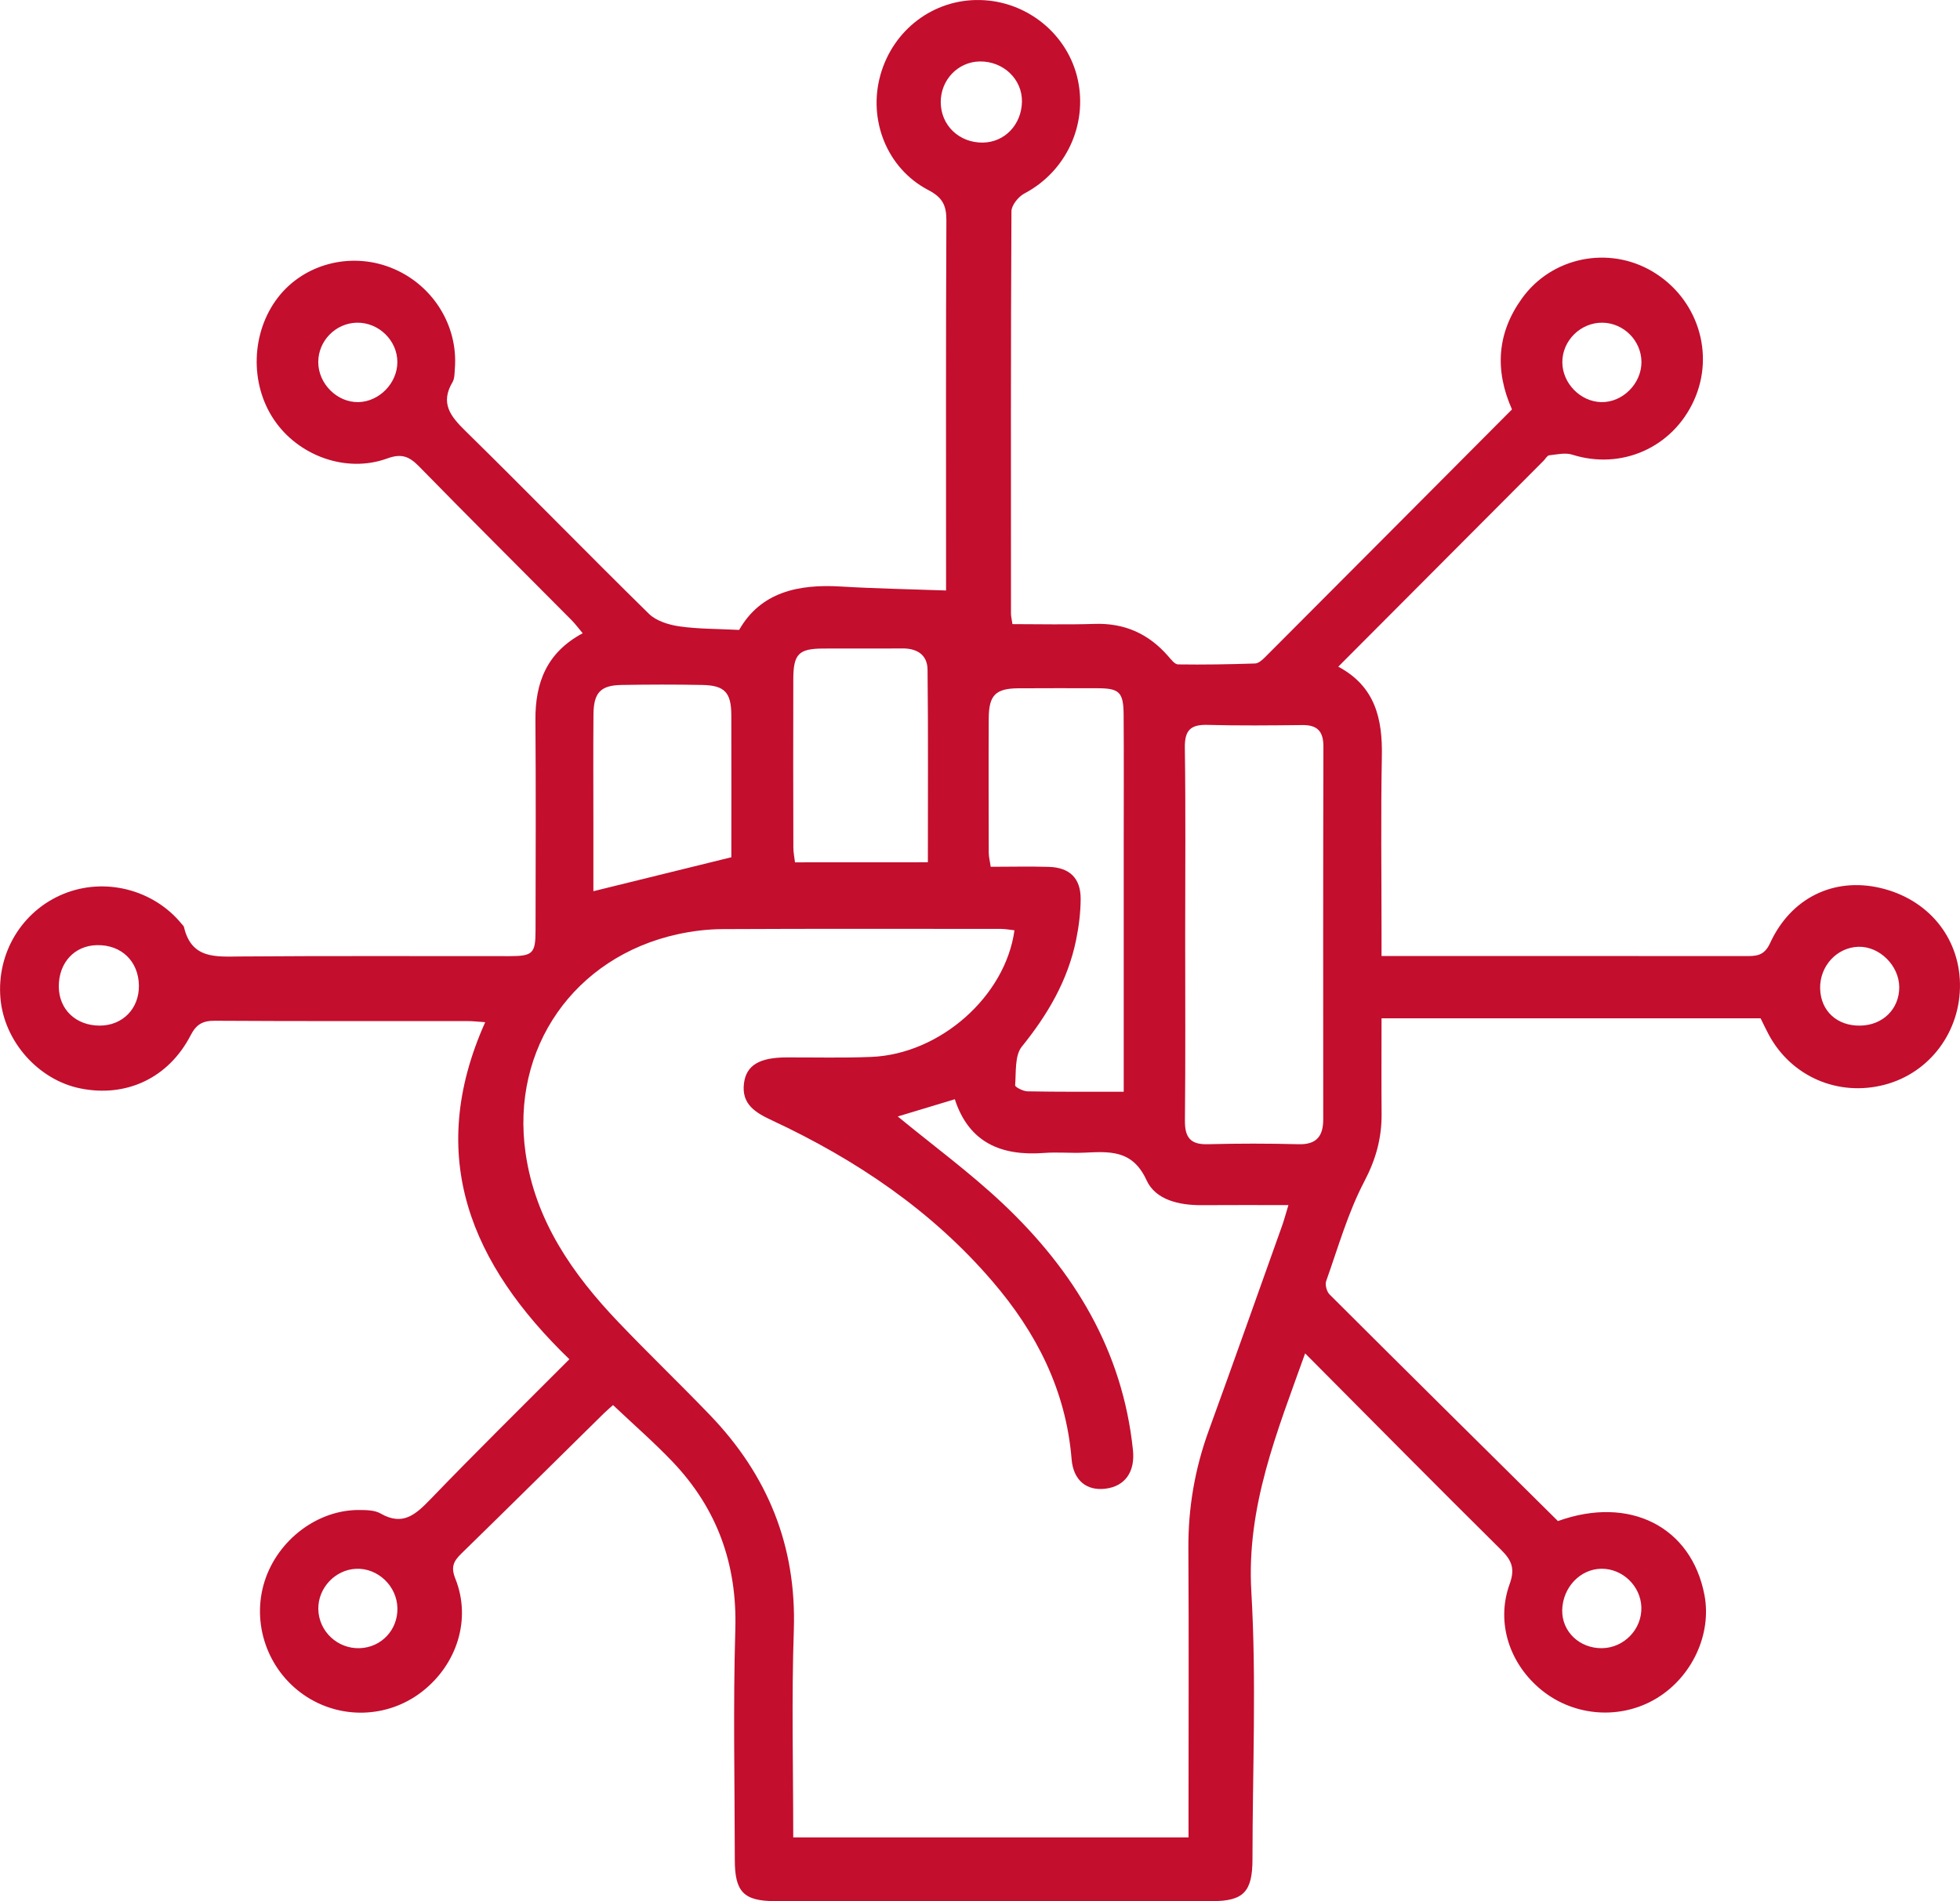 <svg width="67" height="65" viewBox="0 0 67 65" fill="none" xmlns="http://www.w3.org/2000/svg">
<g clip-path="url(#clip0_1820_2467)">
<path d="M44.614 46.268C43.648 48.971 42.605 51.507 42.775 54.409C42.953 57.45 42.816 60.508 42.814 63.56C42.814 64.672 42.511 64.995 41.433 64.995C36.46 64.999 31.487 64.999 26.512 64.995C25.419 64.995 25.118 64.681 25.118 63.574C25.116 60.953 25.058 58.33 25.136 55.71C25.203 53.478 24.517 51.58 22.998 49.981C22.363 49.314 21.665 48.707 20.956 48.036C20.893 48.092 20.762 48.203 20.639 48.322C19.016 49.92 17.4 51.523 15.769 53.114C15.5 53.377 15.406 53.575 15.567 53.975C16.117 55.352 15.627 56.905 14.418 57.84C13.24 58.749 11.611 58.791 10.385 57.943C9.138 57.081 8.59 55.49 9.046 54.058C9.497 52.642 10.861 51.61 12.284 51.623C12.528 51.625 12.809 51.627 13.009 51.742C13.767 52.18 14.207 51.78 14.712 51.258C16.258 49.652 17.847 48.09 19.463 46.469C16.113 43.231 14.523 39.556 16.586 34.946C16.334 34.929 16.162 34.908 15.989 34.908C13.108 34.906 10.228 34.915 7.347 34.897C6.931 34.893 6.711 35.018 6.518 35.392C5.764 36.853 4.317 37.531 2.741 37.209C1.305 36.916 0.14 35.598 0.015 34.127C-0.117 32.578 0.751 31.142 2.172 30.56C3.579 29.983 5.244 30.405 6.209 31.585C6.238 31.619 6.279 31.654 6.289 31.694C6.545 32.793 7.378 32.706 8.226 32.699C11.287 32.675 14.346 32.691 17.407 32.688C18.217 32.688 18.307 32.599 18.307 31.797C18.311 29.401 18.321 27.006 18.303 24.61C18.294 23.338 18.689 22.307 19.919 21.649C19.773 21.476 19.66 21.322 19.524 21.186C17.793 19.442 16.049 17.71 14.33 15.951C13.994 15.608 13.734 15.492 13.238 15.673C11.84 16.184 10.204 15.589 9.369 14.353C8.527 13.109 8.585 11.354 9.506 10.164C10.387 9.029 11.96 8.61 13.341 9.143C14.764 9.692 15.666 11.102 15.549 12.599C15.536 12.757 15.543 12.936 15.47 13.062C15.046 13.776 15.388 14.221 15.902 14.725C18.011 16.794 20.071 18.912 22.18 20.982C22.432 21.23 22.861 21.362 23.227 21.414C23.866 21.506 24.519 21.497 25.267 21.535C26 20.248 27.279 19.964 28.736 20.051C29.914 20.122 31.094 20.142 32.34 20.187C32.34 20.109 32.34 19.889 32.34 19.666C32.34 15.62 32.331 11.574 32.351 7.53C32.353 7.013 32.21 6.746 31.734 6.498C30.322 5.762 29.667 4.106 30.094 2.57C30.527 1.015 31.913 -0.032 33.496 0.001C35.112 0.033 36.512 1.176 36.846 2.736C37.179 4.3 36.42 5.876 35.022 6.612C34.816 6.72 34.575 7.015 34.575 7.225C34.55 11.813 34.557 16.401 34.559 20.988C34.559 21.074 34.584 21.161 34.609 21.337C35.547 21.337 36.487 21.36 37.423 21.329C38.442 21.297 39.261 21.666 39.926 22.425C40.026 22.539 40.154 22.712 40.269 22.714C41.146 22.727 42.024 22.712 42.901 22.683C43.014 22.68 43.141 22.571 43.231 22.481C46.05 19.657 48.864 16.83 51.685 13.997C51.086 12.648 51.178 11.376 52.028 10.199C53.052 8.779 54.995 8.396 56.489 9.282C58.027 10.195 58.635 12.088 57.904 13.693C57.169 15.309 55.421 16.074 53.747 15.544C53.509 15.468 53.22 15.537 52.959 15.566C52.888 15.573 52.831 15.685 52.767 15.75C50.444 18.081 48.121 20.413 45.747 22.792C47.012 23.468 47.261 24.574 47.237 25.852C47.199 27.863 47.226 29.875 47.226 31.887C47.226 32.127 47.226 32.37 47.226 32.684C47.533 32.684 47.753 32.684 47.973 32.684C51.865 32.684 55.76 32.682 59.652 32.686C60.017 32.686 60.3 32.695 60.507 32.245C61.22 30.69 62.69 29.987 64.273 30.356C65.891 30.732 66.968 32.023 66.999 33.623C67.029 35.26 65.969 36.683 64.416 37.086C62.83 37.498 61.23 36.804 60.46 35.367C60.365 35.188 60.278 35.005 60.184 34.814C55.891 34.814 51.602 34.814 47.226 34.814C47.226 35.92 47.219 36.998 47.228 38.075C47.235 38.903 47.035 39.632 46.638 40.389C46.077 41.459 45.742 42.649 45.334 43.795C45.289 43.922 45.352 44.157 45.45 44.254C48.05 46.849 50.662 49.432 53.256 52.001C55.711 51.117 57.823 52.2 58.265 54.532C58.518 55.866 57.843 57.325 56.631 58.059C55.412 58.798 53.83 58.69 52.711 57.791C51.599 56.896 51.128 55.47 51.606 54.152C51.793 53.635 51.683 53.351 51.319 52.99C49.097 50.791 46.896 48.562 44.614 46.268ZM27.116 62.815C31.664 62.815 36.122 62.815 40.628 62.815C40.628 62.515 40.628 62.269 40.628 62.025C40.628 58.997 40.641 55.971 40.623 52.943C40.614 51.547 40.845 50.207 41.323 48.898C42.17 46.568 42.996 44.231 43.83 41.895C43.902 41.693 43.956 41.481 44.043 41.199C42.998 41.199 42.035 41.194 41.072 41.201C40.309 41.206 39.501 41.022 39.194 40.351C38.711 39.29 37.912 39.37 37.042 39.407C36.593 39.426 36.14 39.382 35.693 39.416C34.236 39.527 33.123 39.071 32.639 37.58C31.945 37.789 31.294 37.987 30.689 38.169C31.904 39.169 33.159 40.089 34.283 41.15C36.71 43.441 38.377 46.169 38.729 49.578C38.806 50.323 38.453 50.811 37.793 50.894C37.145 50.976 36.691 50.612 36.631 49.884C36.44 47.535 35.43 45.558 33.927 43.808C31.851 41.387 29.268 39.648 26.406 38.31C25.843 38.048 25.338 37.764 25.432 37.034C25.511 36.414 25.967 36.153 26.882 36.15C27.849 36.146 28.817 36.173 29.784 36.133C32.136 36.038 34.369 34.06 34.678 31.804C34.524 31.788 34.371 31.757 34.219 31.757C31.047 31.755 27.876 31.748 24.703 31.764C24.191 31.766 23.668 31.829 23.166 31.939C19.633 32.713 17.45 35.832 17.966 39.42C18.298 41.732 19.571 43.556 21.135 45.196C22.161 46.272 23.236 47.302 24.268 48.376C26.236 50.422 27.23 52.838 27.136 55.723C27.055 58.066 27.116 60.416 27.116 62.815ZM40.514 31.938C40.514 34.062 40.527 36.186 40.505 38.31C40.5 38.889 40.697 39.135 41.286 39.118C42.32 39.091 43.357 39.091 44.391 39.118C45.009 39.135 45.233 38.836 45.233 38.267C45.231 34.018 45.228 29.772 45.239 25.523C45.24 25.003 45.033 24.782 44.519 24.788C43.438 24.8 42.358 24.811 41.279 24.782C40.7 24.766 40.493 24.963 40.502 25.565C40.534 27.689 40.514 29.813 40.514 31.938ZM38.413 37.323C38.413 36.987 38.413 36.741 38.413 36.497C38.413 33.944 38.413 31.393 38.413 28.841C38.413 27.373 38.42 25.905 38.41 24.437C38.404 23.658 38.263 23.529 37.504 23.529C36.604 23.529 35.706 23.524 34.806 23.531C34.037 23.537 33.805 23.765 33.799 24.545C33.79 26.08 33.796 27.617 33.799 29.152C33.799 29.3 33.841 29.45 33.866 29.633C34.553 29.633 35.204 29.616 35.855 29.636C36.568 29.658 36.945 30.027 36.941 30.737C36.938 31.207 36.878 31.684 36.783 32.145C36.498 33.525 35.812 34.691 34.93 35.781C34.683 36.087 34.737 36.654 34.701 37.104C34.696 37.164 34.977 37.309 35.127 37.31C36.182 37.33 37.235 37.323 38.413 37.323ZM31.718 29.479C31.718 27.259 31.732 25.075 31.707 22.893C31.701 22.38 31.341 22.161 30.834 22.168C29.936 22.177 29.035 22.166 28.137 22.172C27.302 22.175 27.12 22.36 27.118 23.218C27.113 25.137 27.114 27.055 27.12 28.975C27.12 29.145 27.156 29.314 27.176 29.481C28.702 29.479 30.175 29.479 31.718 29.479ZM25 29.307C25 27.776 25.004 26.113 24.999 24.45C24.997 23.676 24.773 23.432 24.009 23.417C23.089 23.399 22.169 23.401 21.249 23.417C20.533 23.428 20.295 23.678 20.287 24.415C20.276 25.677 20.284 26.941 20.284 28.203C20.284 28.984 20.284 29.763 20.284 30.468C21.844 30.085 23.352 29.714 25 29.307ZM33.496 2.101C32.748 2.11 32.152 2.732 32.158 3.499C32.163 4.285 32.785 4.882 33.594 4.875C34.342 4.867 34.921 4.262 34.934 3.475C34.945 2.709 34.301 2.092 33.496 2.101ZM3.318 32.312C2.546 32.325 2.005 32.912 2.01 33.731C2.015 34.51 2.593 35.062 3.406 35.063C4.191 35.065 4.763 34.479 4.748 33.686C4.732 32.858 4.149 32.297 3.318 32.312ZM54.757 56.347C55.513 56.34 56.13 55.7 56.108 54.949C56.086 54.224 55.468 53.626 54.746 53.631C54.016 53.637 53.415 54.273 53.402 55.052C53.391 55.779 53.992 56.354 54.757 56.347ZM13.585 54.975C13.568 54.222 12.917 53.602 12.176 53.633C11.456 53.662 10.866 54.293 10.881 55.016C10.897 55.77 11.536 56.372 12.295 56.347C13.038 56.321 13.601 55.721 13.585 54.975ZM63.59 35.063C64.364 35.051 64.928 34.492 64.923 33.744C64.917 33.01 64.25 32.35 63.532 32.368C62.789 32.386 62.197 33.033 62.219 33.803C62.241 34.564 62.798 35.078 63.59 35.063ZM12.199 11.032C11.473 11.046 10.879 11.652 10.879 12.379C10.879 13.122 11.53 13.767 12.259 13.747C12.968 13.727 13.579 13.1 13.583 12.386C13.588 11.643 12.948 11.018 12.199 11.032ZM54.784 11.032C54.034 11.019 53.399 11.647 53.406 12.392C53.413 13.107 54.025 13.731 54.735 13.747C55.466 13.764 56.115 13.115 56.111 12.373C56.106 11.649 55.509 11.045 54.784 11.032Z" fill="#C30E2E"/>
</g>
<defs>
<clipPath id="clip0_1820_2467">
<rect width="67" height="65" fill="white"/>
</clipPath>
</defs>
</svg>
